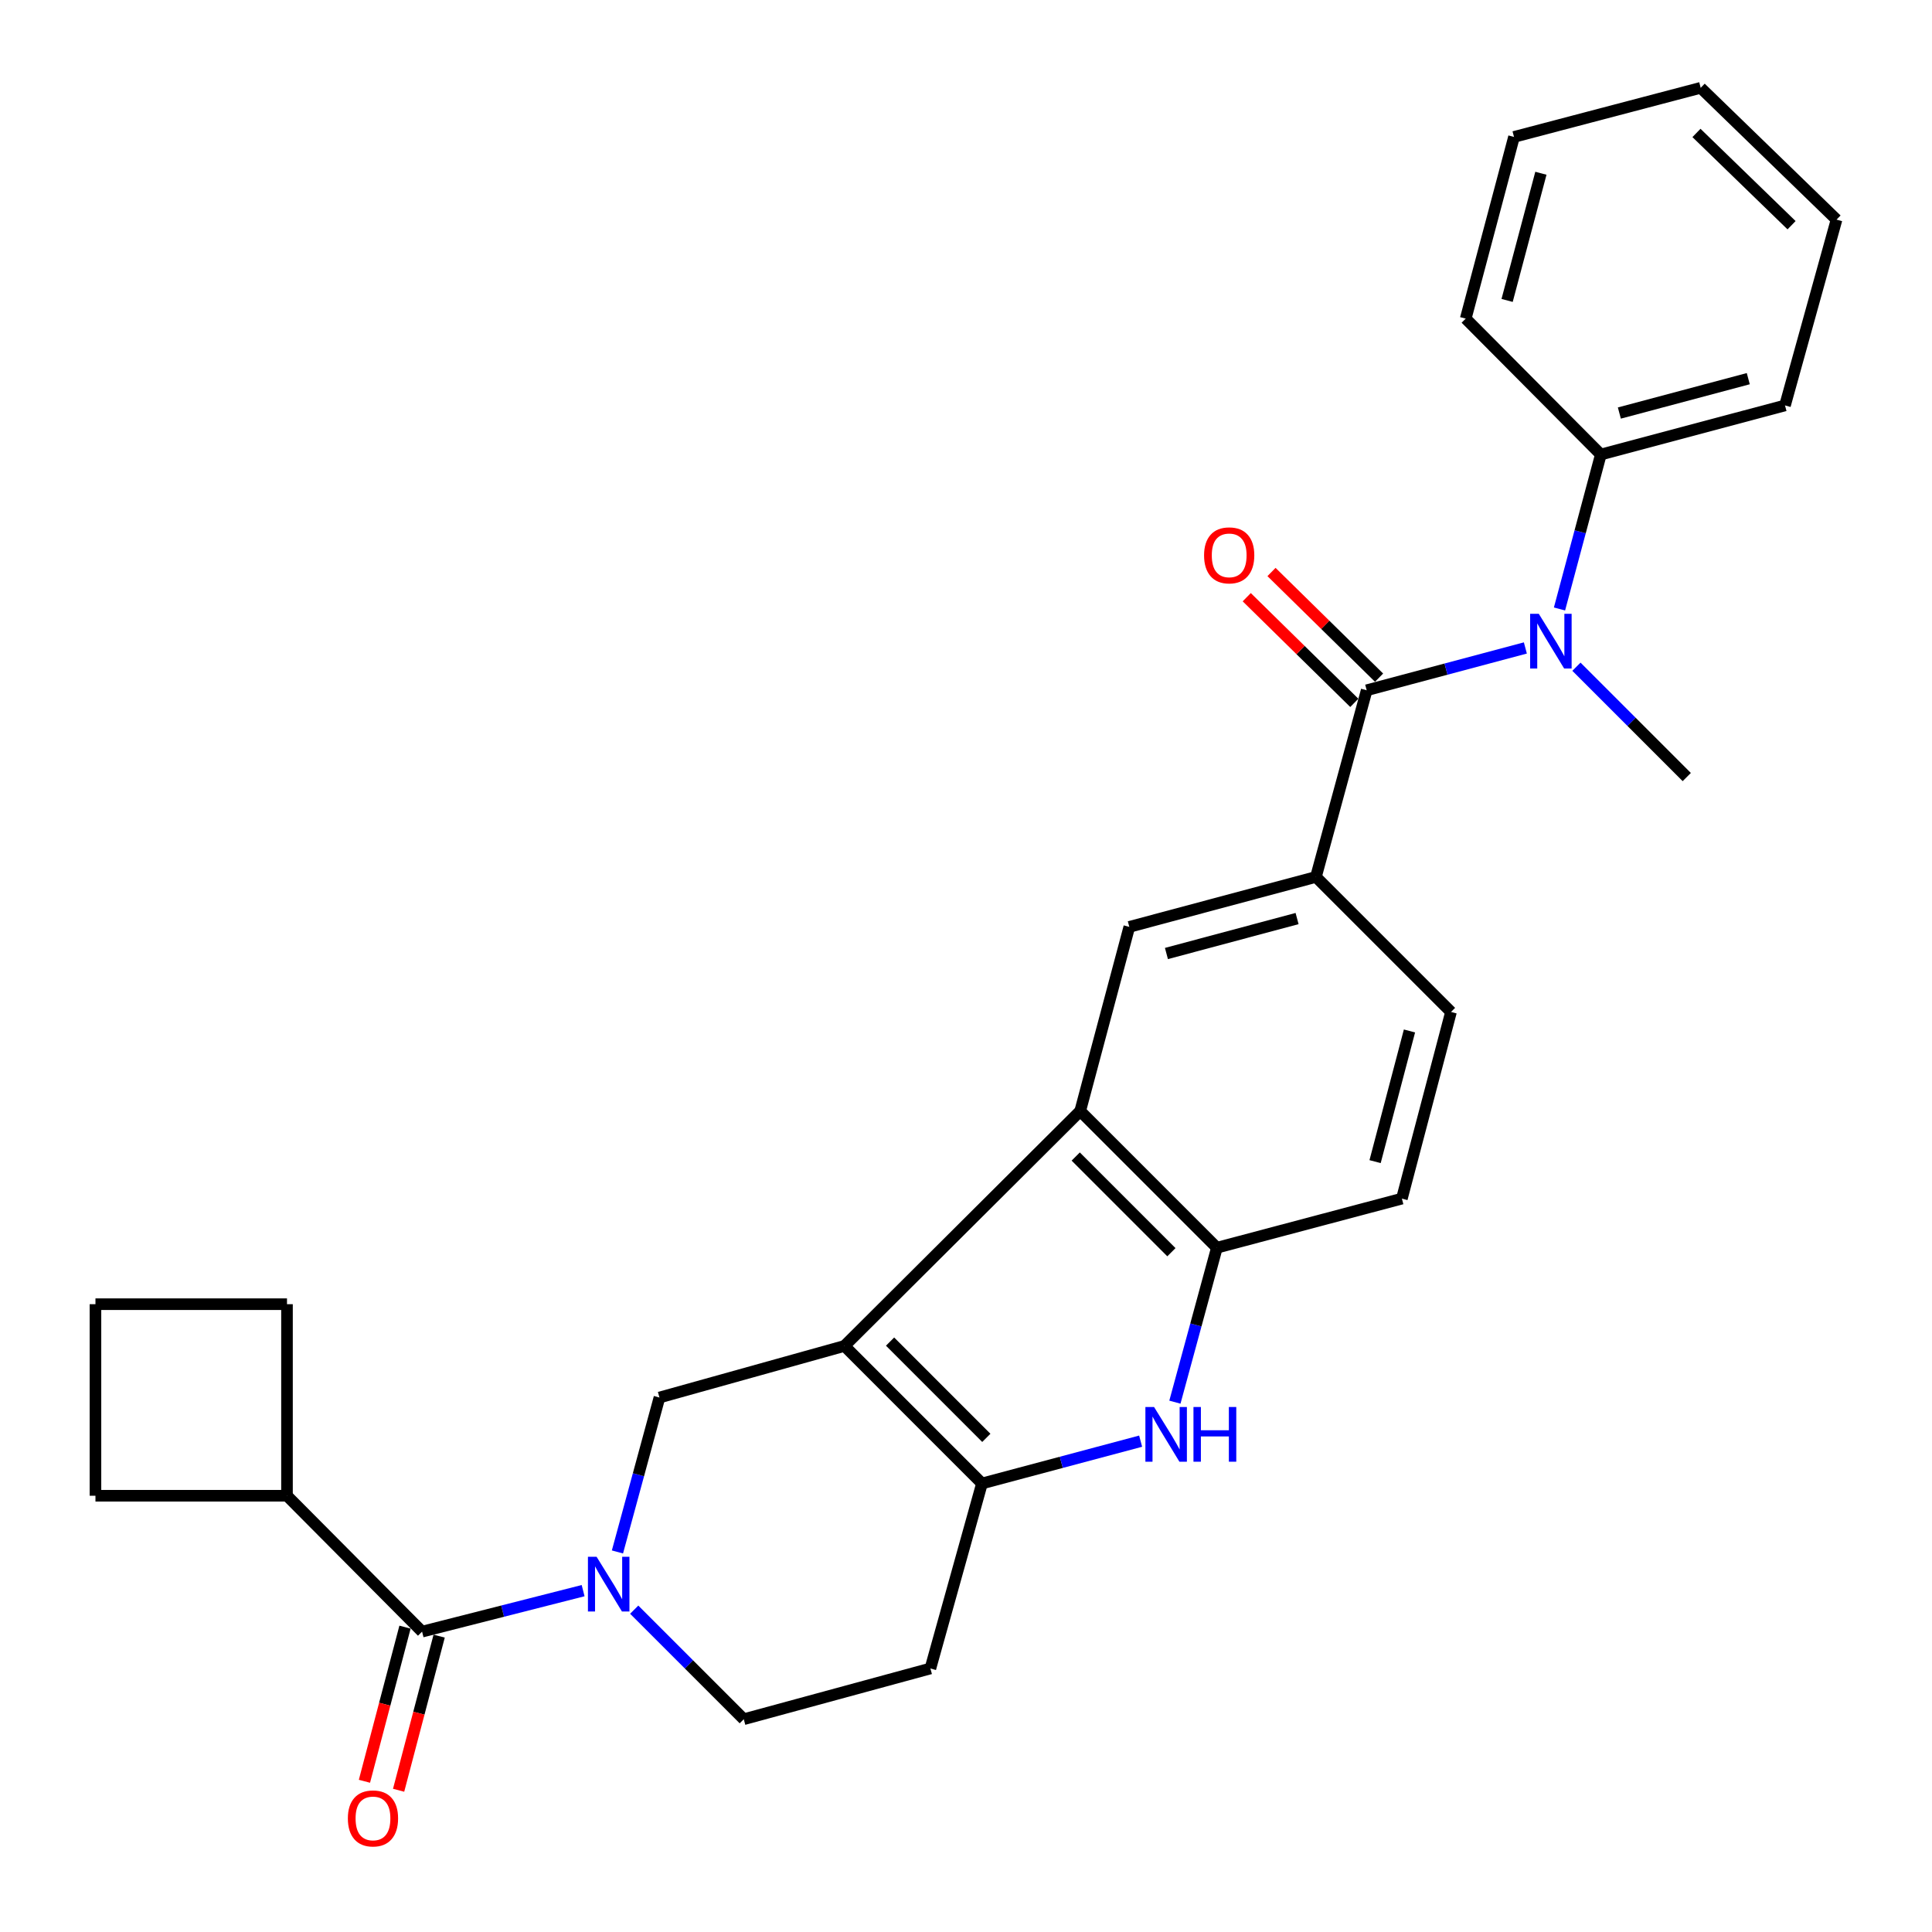 <?xml version='1.0' encoding='iso-8859-1'?>
<svg version='1.1' baseProfile='full'
              xmlns='http://www.w3.org/2000/svg'
                      xmlns:rdkit='http://www.rdkit.org/xml'
                      xmlns:xlink='http://www.w3.org/1999/xlink'
                  xml:space='preserve'
width='1000px' height='1000px' viewBox='0 0 1000 1000'>
<!-- END OF HEADER -->
<rect style='opacity:1.0;fill:#FFFFFF;stroke:none' width='1000' height='1000' x='0' y='0'> </rect>
<path class='bond-0' d='M 437.088,696.655 L 508.269,767.845' style='fill:none;fill-rule:evenodd;stroke:#000000;stroke-width:6px;stroke-linecap:butt;stroke-linejoin:miter;stroke-opacity:1' />
<path class='bond-0' d='M 460.696,694.405 L 510.523,744.238' style='fill:none;fill-rule:evenodd;stroke:#000000;stroke-width:6px;stroke-linecap:butt;stroke-linejoin:miter;stroke-opacity:1' />
<path class='bond-2' d='M 437.088,696.655 L 559.112,575.078' style='fill:none;fill-rule:evenodd;stroke:#000000;stroke-width:6px;stroke-linecap:butt;stroke-linejoin:miter;stroke-opacity:1' />
<path class='bond-5' d='M 437.088,696.655 L 341.334,723.351' style='fill:none;fill-rule:evenodd;stroke:#000000;stroke-width:6px;stroke-linecap:butt;stroke-linejoin:miter;stroke-opacity:1' />
<path class='bond-3' d='M 508.269,767.845 L 549.329,756.893' style='fill:none;fill-rule:evenodd;stroke:#000000;stroke-width:6px;stroke-linecap:butt;stroke-linejoin:miter;stroke-opacity:1' />
<path class='bond-3' d='M 549.329,756.893 L 590.39,745.941' style='fill:none;fill-rule:evenodd;stroke:#0000FF;stroke-width:6px;stroke-linecap:butt;stroke-linejoin:miter;stroke-opacity:1' />
<path class='bond-11' d='M 508.269,767.845 L 481.572,863.599' style='fill:none;fill-rule:evenodd;stroke:#000000;stroke-width:6px;stroke-linecap:butt;stroke-linejoin:miter;stroke-opacity:1' />
<path class='bond-1' d='M 319.588,803.286 L 330.461,763.318' style='fill:none;fill-rule:evenodd;stroke:#0000FF;stroke-width:6px;stroke-linecap:butt;stroke-linejoin:miter;stroke-opacity:1' />
<path class='bond-1' d='M 330.461,763.318 L 341.334,723.351' style='fill:none;fill-rule:evenodd;stroke:#000000;stroke-width:6px;stroke-linecap:butt;stroke-linejoin:miter;stroke-opacity:1' />
<path class='bond-6' d='M 301.823,823.316 L 260.145,833.924' style='fill:none;fill-rule:evenodd;stroke:#0000FF;stroke-width:6px;stroke-linecap:butt;stroke-linejoin:miter;stroke-opacity:1' />
<path class='bond-6' d='M 260.145,833.924 L 218.467,844.532' style='fill:none;fill-rule:evenodd;stroke:#000000;stroke-width:6px;stroke-linecap:butt;stroke-linejoin:miter;stroke-opacity:1' />
<path class='bond-12' d='M 328.267,833.16 L 356.621,861.515' style='fill:none;fill-rule:evenodd;stroke:#0000FF;stroke-width:6px;stroke-linecap:butt;stroke-linejoin:miter;stroke-opacity:1' />
<path class='bond-12' d='M 356.621,861.515 L 384.975,889.869' style='fill:none;fill-rule:evenodd;stroke:#000000;stroke-width:6px;stroke-linecap:butt;stroke-linejoin:miter;stroke-opacity:1' />
<path class='bond-7' d='M 559.112,575.078 L 629.856,645.822' style='fill:none;fill-rule:evenodd;stroke:#000000;stroke-width:6px;stroke-linecap:butt;stroke-linejoin:miter;stroke-opacity:1' />
<path class='bond-7' d='M 556.794,598.619 L 606.315,648.14' style='fill:none;fill-rule:evenodd;stroke:#000000;stroke-width:6px;stroke-linecap:butt;stroke-linejoin:miter;stroke-opacity:1' />
<path class='bond-10' d='M 559.112,575.078 L 584.529,479.75' style='fill:none;fill-rule:evenodd;stroke:#000000;stroke-width:6px;stroke-linecap:butt;stroke-linejoin:miter;stroke-opacity:1' />
<path class='bond-28' d='M 608.126,725.756 L 618.991,685.789' style='fill:none;fill-rule:evenodd;stroke:#0000FF;stroke-width:6px;stroke-linecap:butt;stroke-linejoin:miter;stroke-opacity:1' />
<path class='bond-28' d='M 618.991,685.789 L 629.856,645.822' style='fill:none;fill-rule:evenodd;stroke:#000000;stroke-width:6px;stroke-linecap:butt;stroke-linejoin:miter;stroke-opacity:1' />
<path class='bond-4' d='M 707.396,357.28 L 681.126,453.897' style='fill:none;fill-rule:evenodd;stroke:#000000;stroke-width:6px;stroke-linecap:butt;stroke-linejoin:miter;stroke-opacity:1' />
<path class='bond-8' d='M 707.396,357.28 L 748.461,346.332' style='fill:none;fill-rule:evenodd;stroke:#000000;stroke-width:6px;stroke-linecap:butt;stroke-linejoin:miter;stroke-opacity:1' />
<path class='bond-8' d='M 748.461,346.332 L 789.527,335.384' style='fill:none;fill-rule:evenodd;stroke:#0000FF;stroke-width:6px;stroke-linecap:butt;stroke-linejoin:miter;stroke-opacity:1' />
<path class='bond-13' d='M 713.803,350.757 L 685.965,323.412' style='fill:none;fill-rule:evenodd;stroke:#000000;stroke-width:6px;stroke-linecap:butt;stroke-linejoin:miter;stroke-opacity:1' />
<path class='bond-13' d='M 685.965,323.412 L 658.126,296.066' style='fill:none;fill-rule:evenodd;stroke:#FF0000;stroke-width:6px;stroke-linecap:butt;stroke-linejoin:miter;stroke-opacity:1' />
<path class='bond-13' d='M 700.989,363.802 L 673.151,336.457' style='fill:none;fill-rule:evenodd;stroke:#000000;stroke-width:6px;stroke-linecap:butt;stroke-linejoin:miter;stroke-opacity:1' />
<path class='bond-13' d='M 673.151,336.457 L 645.313,309.111' style='fill:none;fill-rule:evenodd;stroke:#FF0000;stroke-width:6px;stroke-linecap:butt;stroke-linejoin:miter;stroke-opacity:1' />
<path class='bond-14' d='M 209.626,842.205 L 199.13,882.095' style='fill:none;fill-rule:evenodd;stroke:#000000;stroke-width:6px;stroke-linecap:butt;stroke-linejoin:miter;stroke-opacity:1' />
<path class='bond-14' d='M 199.13,882.095 L 188.634,921.985' style='fill:none;fill-rule:evenodd;stroke:#FF0000;stroke-width:6px;stroke-linecap:butt;stroke-linejoin:miter;stroke-opacity:1' />
<path class='bond-14' d='M 227.309,846.858 L 216.813,886.748' style='fill:none;fill-rule:evenodd;stroke:#000000;stroke-width:6px;stroke-linecap:butt;stroke-linejoin:miter;stroke-opacity:1' />
<path class='bond-14' d='M 216.813,886.748 L 206.318,926.638' style='fill:none;fill-rule:evenodd;stroke:#FF0000;stroke-width:6px;stroke-linecap:butt;stroke-linejoin:miter;stroke-opacity:1' />
<path class='bond-18' d='M 218.467,844.532 L 148.547,774.194' style='fill:none;fill-rule:evenodd;stroke:#000000;stroke-width:6px;stroke-linecap:butt;stroke-linejoin:miter;stroke-opacity:1' />
<path class='bond-15' d='M 629.856,645.822 L 725.61,620.405' style='fill:none;fill-rule:evenodd;stroke:#000000;stroke-width:6px;stroke-linecap:butt;stroke-linejoin:miter;stroke-opacity:1' />
<path class='bond-16' d='M 807.192,315.203 L 817.889,275.235' style='fill:none;fill-rule:evenodd;stroke:#0000FF;stroke-width:6px;stroke-linecap:butt;stroke-linejoin:miter;stroke-opacity:1' />
<path class='bond-16' d='M 817.889,275.235 L 828.587,235.266' style='fill:none;fill-rule:evenodd;stroke:#000000;stroke-width:6px;stroke-linecap:butt;stroke-linejoin:miter;stroke-opacity:1' />
<path class='bond-19' d='M 815.96,345.092 L 844.51,373.646' style='fill:none;fill-rule:evenodd;stroke:#0000FF;stroke-width:6px;stroke-linecap:butt;stroke-linejoin:miter;stroke-opacity:1' />
<path class='bond-19' d='M 844.51,373.646 L 873.061,402.201' style='fill:none;fill-rule:evenodd;stroke:#000000;stroke-width:6px;stroke-linecap:butt;stroke-linejoin:miter;stroke-opacity:1' />
<path class='bond-9' d='M 681.126,453.897 L 584.529,479.75' style='fill:none;fill-rule:evenodd;stroke:#000000;stroke-width:6px;stroke-linecap:butt;stroke-linejoin:miter;stroke-opacity:1' />
<path class='bond-9' d='M 671.364,475.439 L 603.746,493.536' style='fill:none;fill-rule:evenodd;stroke:#000000;stroke-width:6px;stroke-linecap:butt;stroke-linejoin:miter;stroke-opacity:1' />
<path class='bond-17' d='M 681.126,453.897 L 751.037,523.788' style='fill:none;fill-rule:evenodd;stroke:#000000;stroke-width:6px;stroke-linecap:butt;stroke-linejoin:miter;stroke-opacity:1' />
<path class='bond-29' d='M 481.572,863.599 L 384.975,889.869' style='fill:none;fill-rule:evenodd;stroke:#000000;stroke-width:6px;stroke-linecap:butt;stroke-linejoin:miter;stroke-opacity:1' />
<path class='bond-30' d='M 725.61,620.405 L 751.037,523.788' style='fill:none;fill-rule:evenodd;stroke:#000000;stroke-width:6px;stroke-linecap:butt;stroke-linejoin:miter;stroke-opacity:1' />
<path class='bond-30' d='M 711.741,601.259 L 729.54,533.627' style='fill:none;fill-rule:evenodd;stroke:#000000;stroke-width:6px;stroke-linecap:butt;stroke-linejoin:miter;stroke-opacity:1' />
<path class='bond-23' d='M 828.587,235.266 L 923.914,209.849' style='fill:none;fill-rule:evenodd;stroke:#000000;stroke-width:6px;stroke-linecap:butt;stroke-linejoin:miter;stroke-opacity:1' />
<path class='bond-23' d='M 838.175,213.785 L 904.904,195.994' style='fill:none;fill-rule:evenodd;stroke:#000000;stroke-width:6px;stroke-linecap:butt;stroke-linejoin:miter;stroke-opacity:1' />
<path class='bond-24' d='M 828.587,235.266 L 758.656,164.918' style='fill:none;fill-rule:evenodd;stroke:#000000;stroke-width:6px;stroke-linecap:butt;stroke-linejoin:miter;stroke-opacity:1' />
<path class='bond-21' d='M 148.547,774.194 L 49.41,774.194' style='fill:none;fill-rule:evenodd;stroke:#000000;stroke-width:6px;stroke-linecap:butt;stroke-linejoin:miter;stroke-opacity:1' />
<path class='bond-22' d='M 148.547,774.194 L 148.547,675.048' style='fill:none;fill-rule:evenodd;stroke:#000000;stroke-width:6px;stroke-linecap:butt;stroke-linejoin:miter;stroke-opacity:1' />
<path class='bond-20' d='M 49.41,675.048 L 148.547,675.048' style='fill:none;fill-rule:evenodd;stroke:#000000;stroke-width:6px;stroke-linecap:butt;stroke-linejoin:miter;stroke-opacity:1' />
<path class='bond-31' d='M 49.41,675.048 L 49.41,774.194' style='fill:none;fill-rule:evenodd;stroke:#000000;stroke-width:6px;stroke-linecap:butt;stroke-linejoin:miter;stroke-opacity:1' />
<path class='bond-26' d='M 923.914,209.849 L 950.59,113.679' style='fill:none;fill-rule:evenodd;stroke:#000000;stroke-width:6px;stroke-linecap:butt;stroke-linejoin:miter;stroke-opacity:1' />
<path class='bond-25' d='M 758.656,164.918 L 783.645,70.871' style='fill:none;fill-rule:evenodd;stroke:#000000;stroke-width:6px;stroke-linecap:butt;stroke-linejoin:miter;stroke-opacity:1' />
<path class='bond-25' d='M 780.076,155.507 L 797.569,89.674' style='fill:none;fill-rule:evenodd;stroke:#000000;stroke-width:6px;stroke-linecap:butt;stroke-linejoin:miter;stroke-opacity:1' />
<path class='bond-27' d='M 783.645,70.871 L 880.273,45.455' style='fill:none;fill-rule:evenodd;stroke:#000000;stroke-width:6px;stroke-linecap:butt;stroke-linejoin:miter;stroke-opacity:1' />
<path class='bond-32' d='M 950.59,113.679 L 880.273,45.455' style='fill:none;fill-rule:evenodd;stroke:#000000;stroke-width:6px;stroke-linecap:butt;stroke-linejoin:miter;stroke-opacity:1' />
<path class='bond-32' d='M 927.31,116.569 L 878.088,68.812' style='fill:none;fill-rule:evenodd;stroke:#000000;stroke-width:6px;stroke-linecap:butt;stroke-linejoin:miter;stroke-opacity:1' />
<path  class='atom-2' d='M 308.794 805.788
L 318.074 820.788
Q 318.994 822.268, 320.474 824.948
Q 321.954 827.628, 322.034 827.788
L 322.034 805.788
L 325.794 805.788
L 325.794 834.108
L 321.914 834.108
L 311.954 817.708
Q 310.794 815.788, 309.554 813.588
Q 308.354 811.388, 307.994 810.708
L 307.994 834.108
L 304.314 834.108
L 304.314 805.788
L 308.794 805.788
' fill='#0000FF'/>
<path  class='atom-4' d='M 597.336 728.259
L 606.616 743.259
Q 607.536 744.739, 609.016 747.419
Q 610.496 750.099, 610.576 750.259
L 610.576 728.259
L 614.336 728.259
L 614.336 756.579
L 610.456 756.579
L 600.496 740.179
Q 599.336 738.259, 598.096 736.059
Q 596.896 733.859, 596.536 733.179
L 596.536 756.579
L 592.856 756.579
L 592.856 728.259
L 597.336 728.259
' fill='#0000FF'/>
<path  class='atom-4' d='M 617.736 728.259
L 621.576 728.259
L 621.576 740.299
L 636.056 740.299
L 636.056 728.259
L 639.896 728.259
L 639.896 756.579
L 636.056 756.579
L 636.056 743.499
L 621.576 743.499
L 621.576 756.579
L 617.736 756.579
L 617.736 728.259
' fill='#0000FF'/>
<path  class='atom-9' d='M 796.473 317.703
L 805.753 332.703
Q 806.673 334.183, 808.153 336.863
Q 809.633 339.543, 809.713 339.703
L 809.713 317.703
L 813.473 317.703
L 813.473 346.023
L 809.593 346.023
L 799.633 329.623
Q 798.473 327.703, 797.233 325.503
Q 796.033 323.303, 795.673 322.623
L 795.673 346.023
L 791.993 346.023
L 791.993 317.703
L 796.473 317.703
' fill='#0000FF'/>
<path  class='atom-14' d='M 623.225 287.449
Q 623.225 280.649, 626.585 276.849
Q 629.945 273.049, 636.225 273.049
Q 642.505 273.049, 645.865 276.849
Q 649.225 280.649, 649.225 287.449
Q 649.225 294.329, 645.825 298.249
Q 642.425 302.129, 636.225 302.129
Q 629.985 302.129, 626.585 298.249
Q 623.225 294.369, 623.225 287.449
M 636.225 298.929
Q 640.545 298.929, 642.865 296.049
Q 645.225 293.129, 645.225 287.449
Q 645.225 281.889, 642.865 279.089
Q 640.545 276.249, 636.225 276.249
Q 631.905 276.249, 629.545 279.049
Q 627.225 281.849, 627.225 287.449
Q 627.225 293.169, 629.545 296.049
Q 631.905 298.929, 636.225 298.929
' fill='#FF0000'/>
<path  class='atom-15' d='M 180.051 941.209
Q 180.051 934.409, 183.411 930.609
Q 186.771 926.809, 193.051 926.809
Q 199.331 926.809, 202.691 930.609
Q 206.051 934.409, 206.051 941.209
Q 206.051 948.089, 202.651 952.009
Q 199.251 955.889, 193.051 955.889
Q 186.811 955.889, 183.411 952.009
Q 180.051 948.129, 180.051 941.209
M 193.051 952.689
Q 197.371 952.689, 199.691 949.809
Q 202.051 946.889, 202.051 941.209
Q 202.051 935.649, 199.691 932.849
Q 197.371 930.009, 193.051 930.009
Q 188.731 930.009, 186.371 932.809
Q 184.051 935.609, 184.051 941.209
Q 184.051 946.929, 186.371 949.809
Q 188.731 952.689, 193.051 952.689
' fill='#FF0000'/>
</svg>
